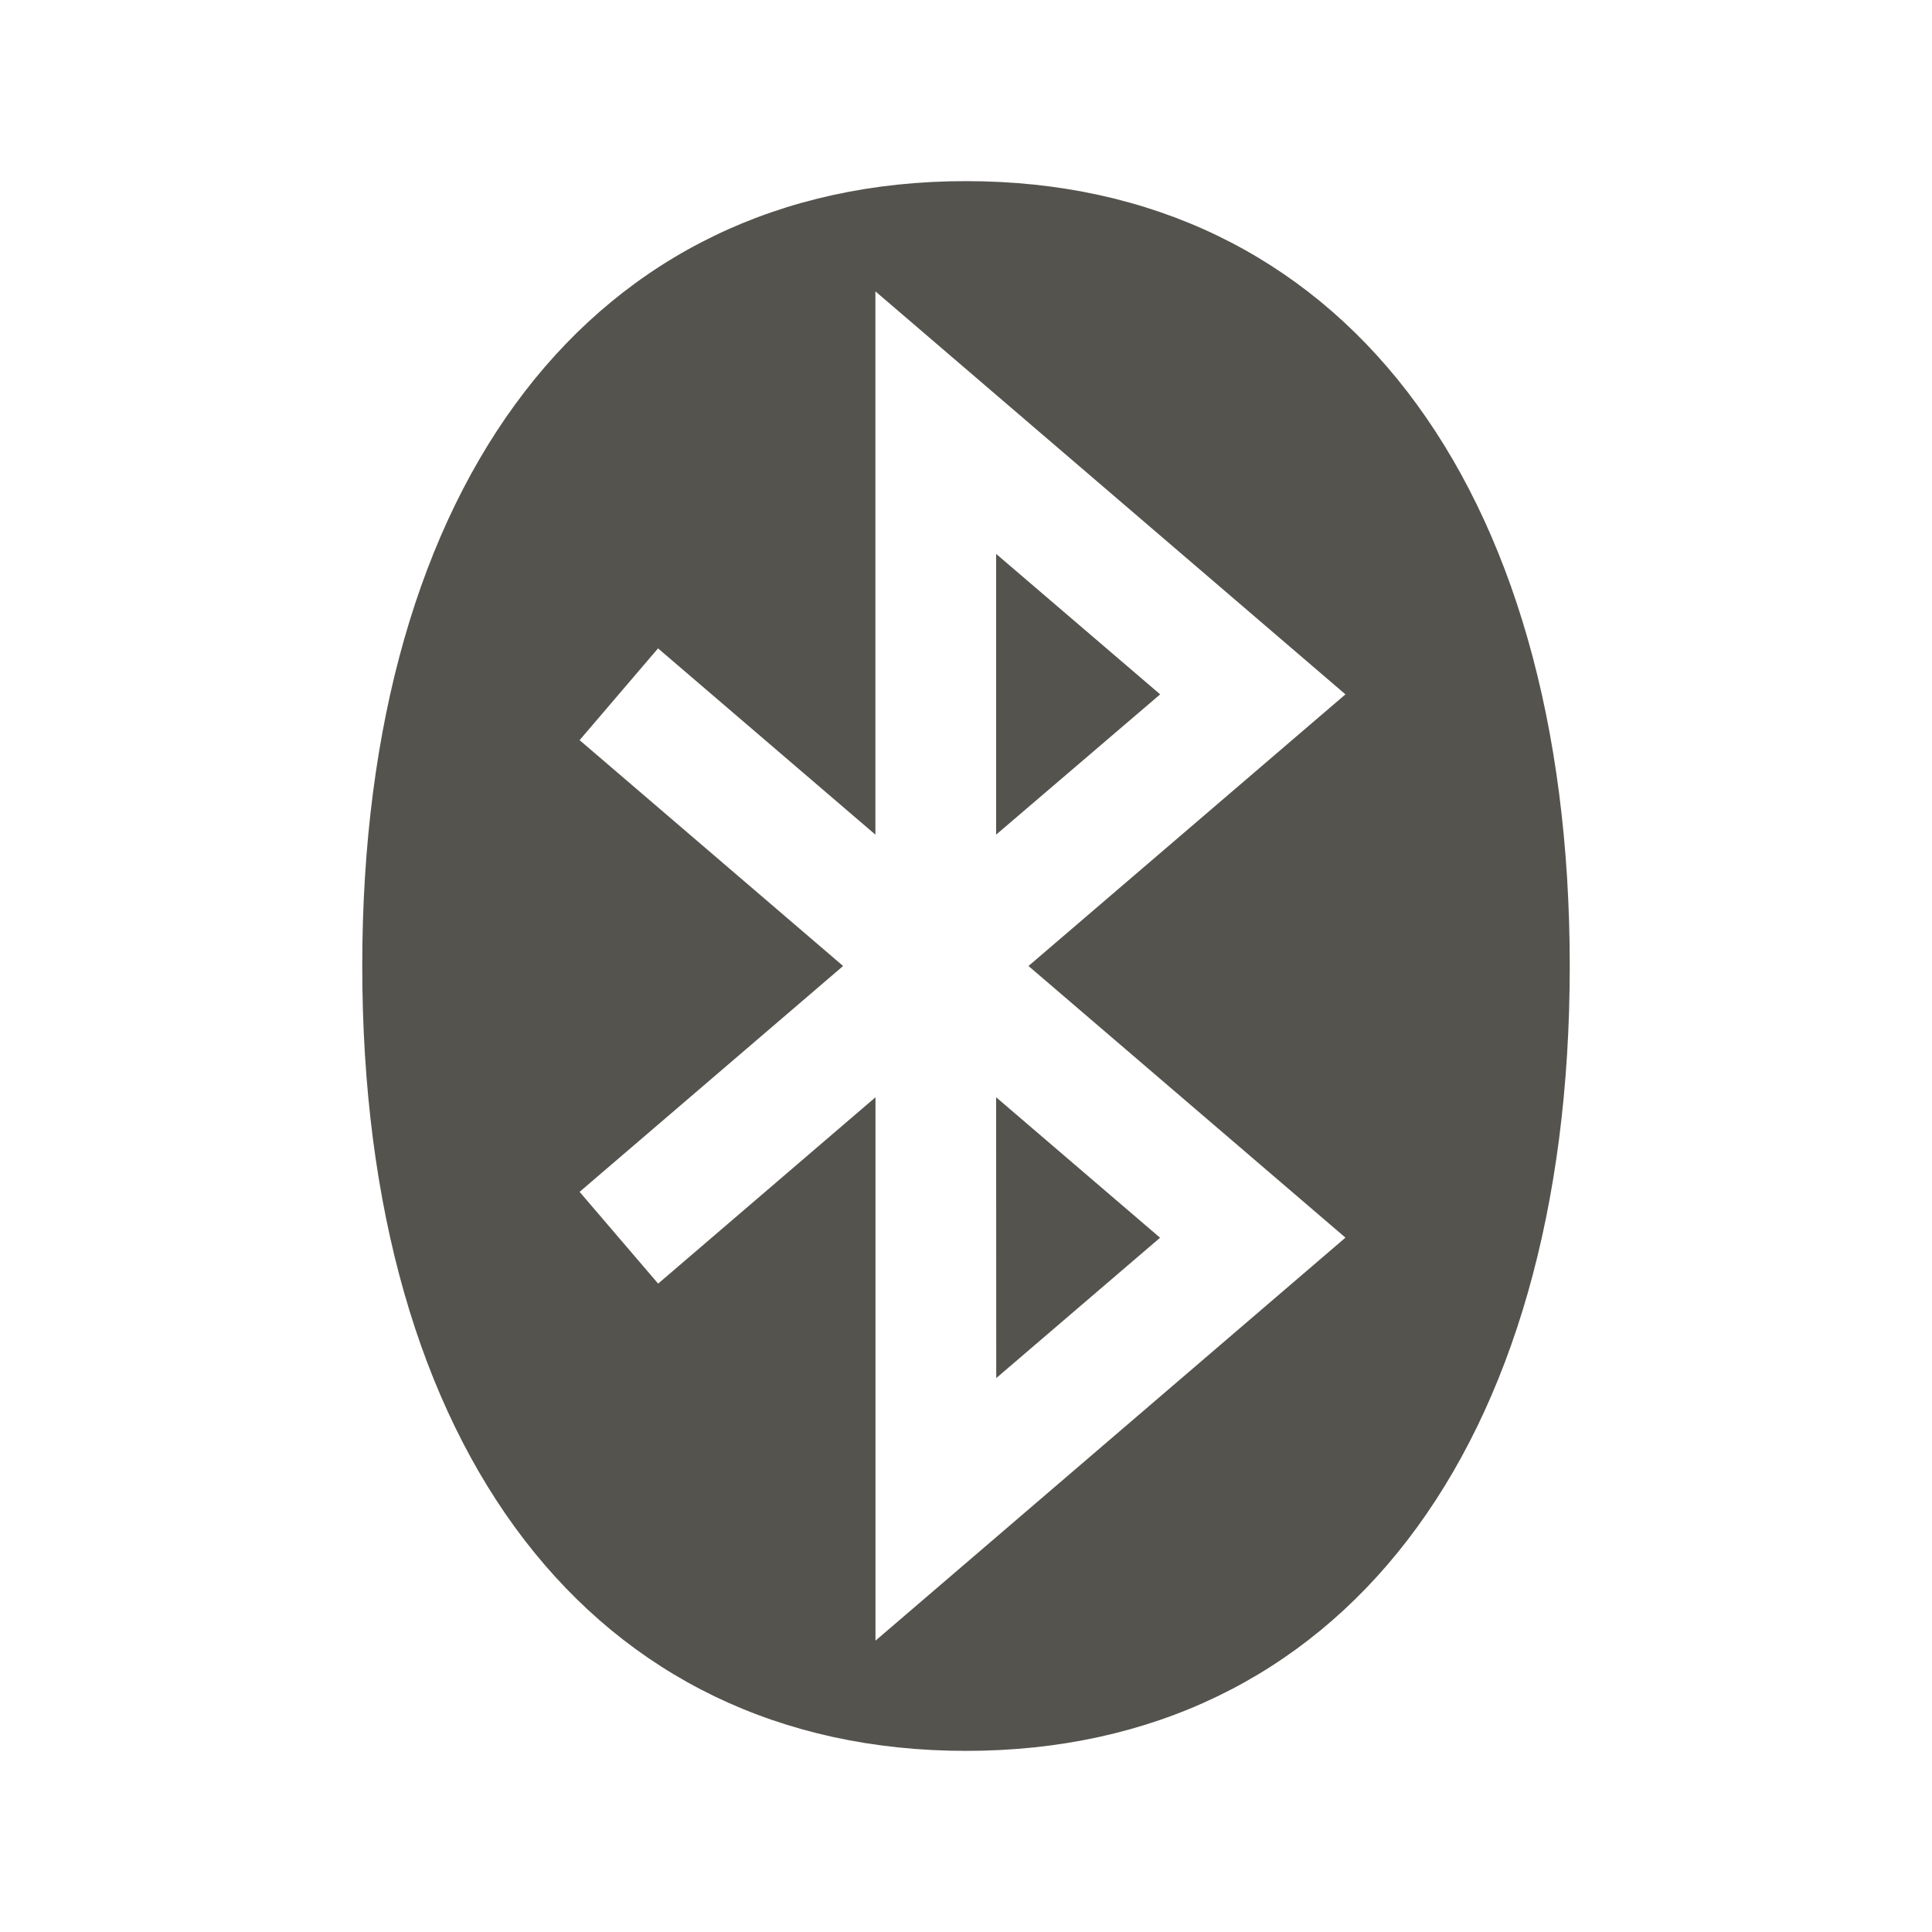 <svg xmlns="http://www.w3.org/2000/svg" viewBox="0 0 20 20" fill="#55534E"><path d="M12.01 7.188 10.312 8.64V5.734zm-1.697 7.078 1.696-1.453-1.697-1.454zM16.25 10c0 5.012-2.394 8.125-6.25 8.125S3.75 15.012 3.75 10 6.144 1.875 10 1.875 16.25 4.988 16.25 10m-5.603 0 3.281-2.812-4.866-4.172V8.64l-2.25-1.928-.812.95L8.728 10 6 12.338l.813.95 2.25-1.929v5.625l4.865-4.172z" fill="#55534E"></path></svg>